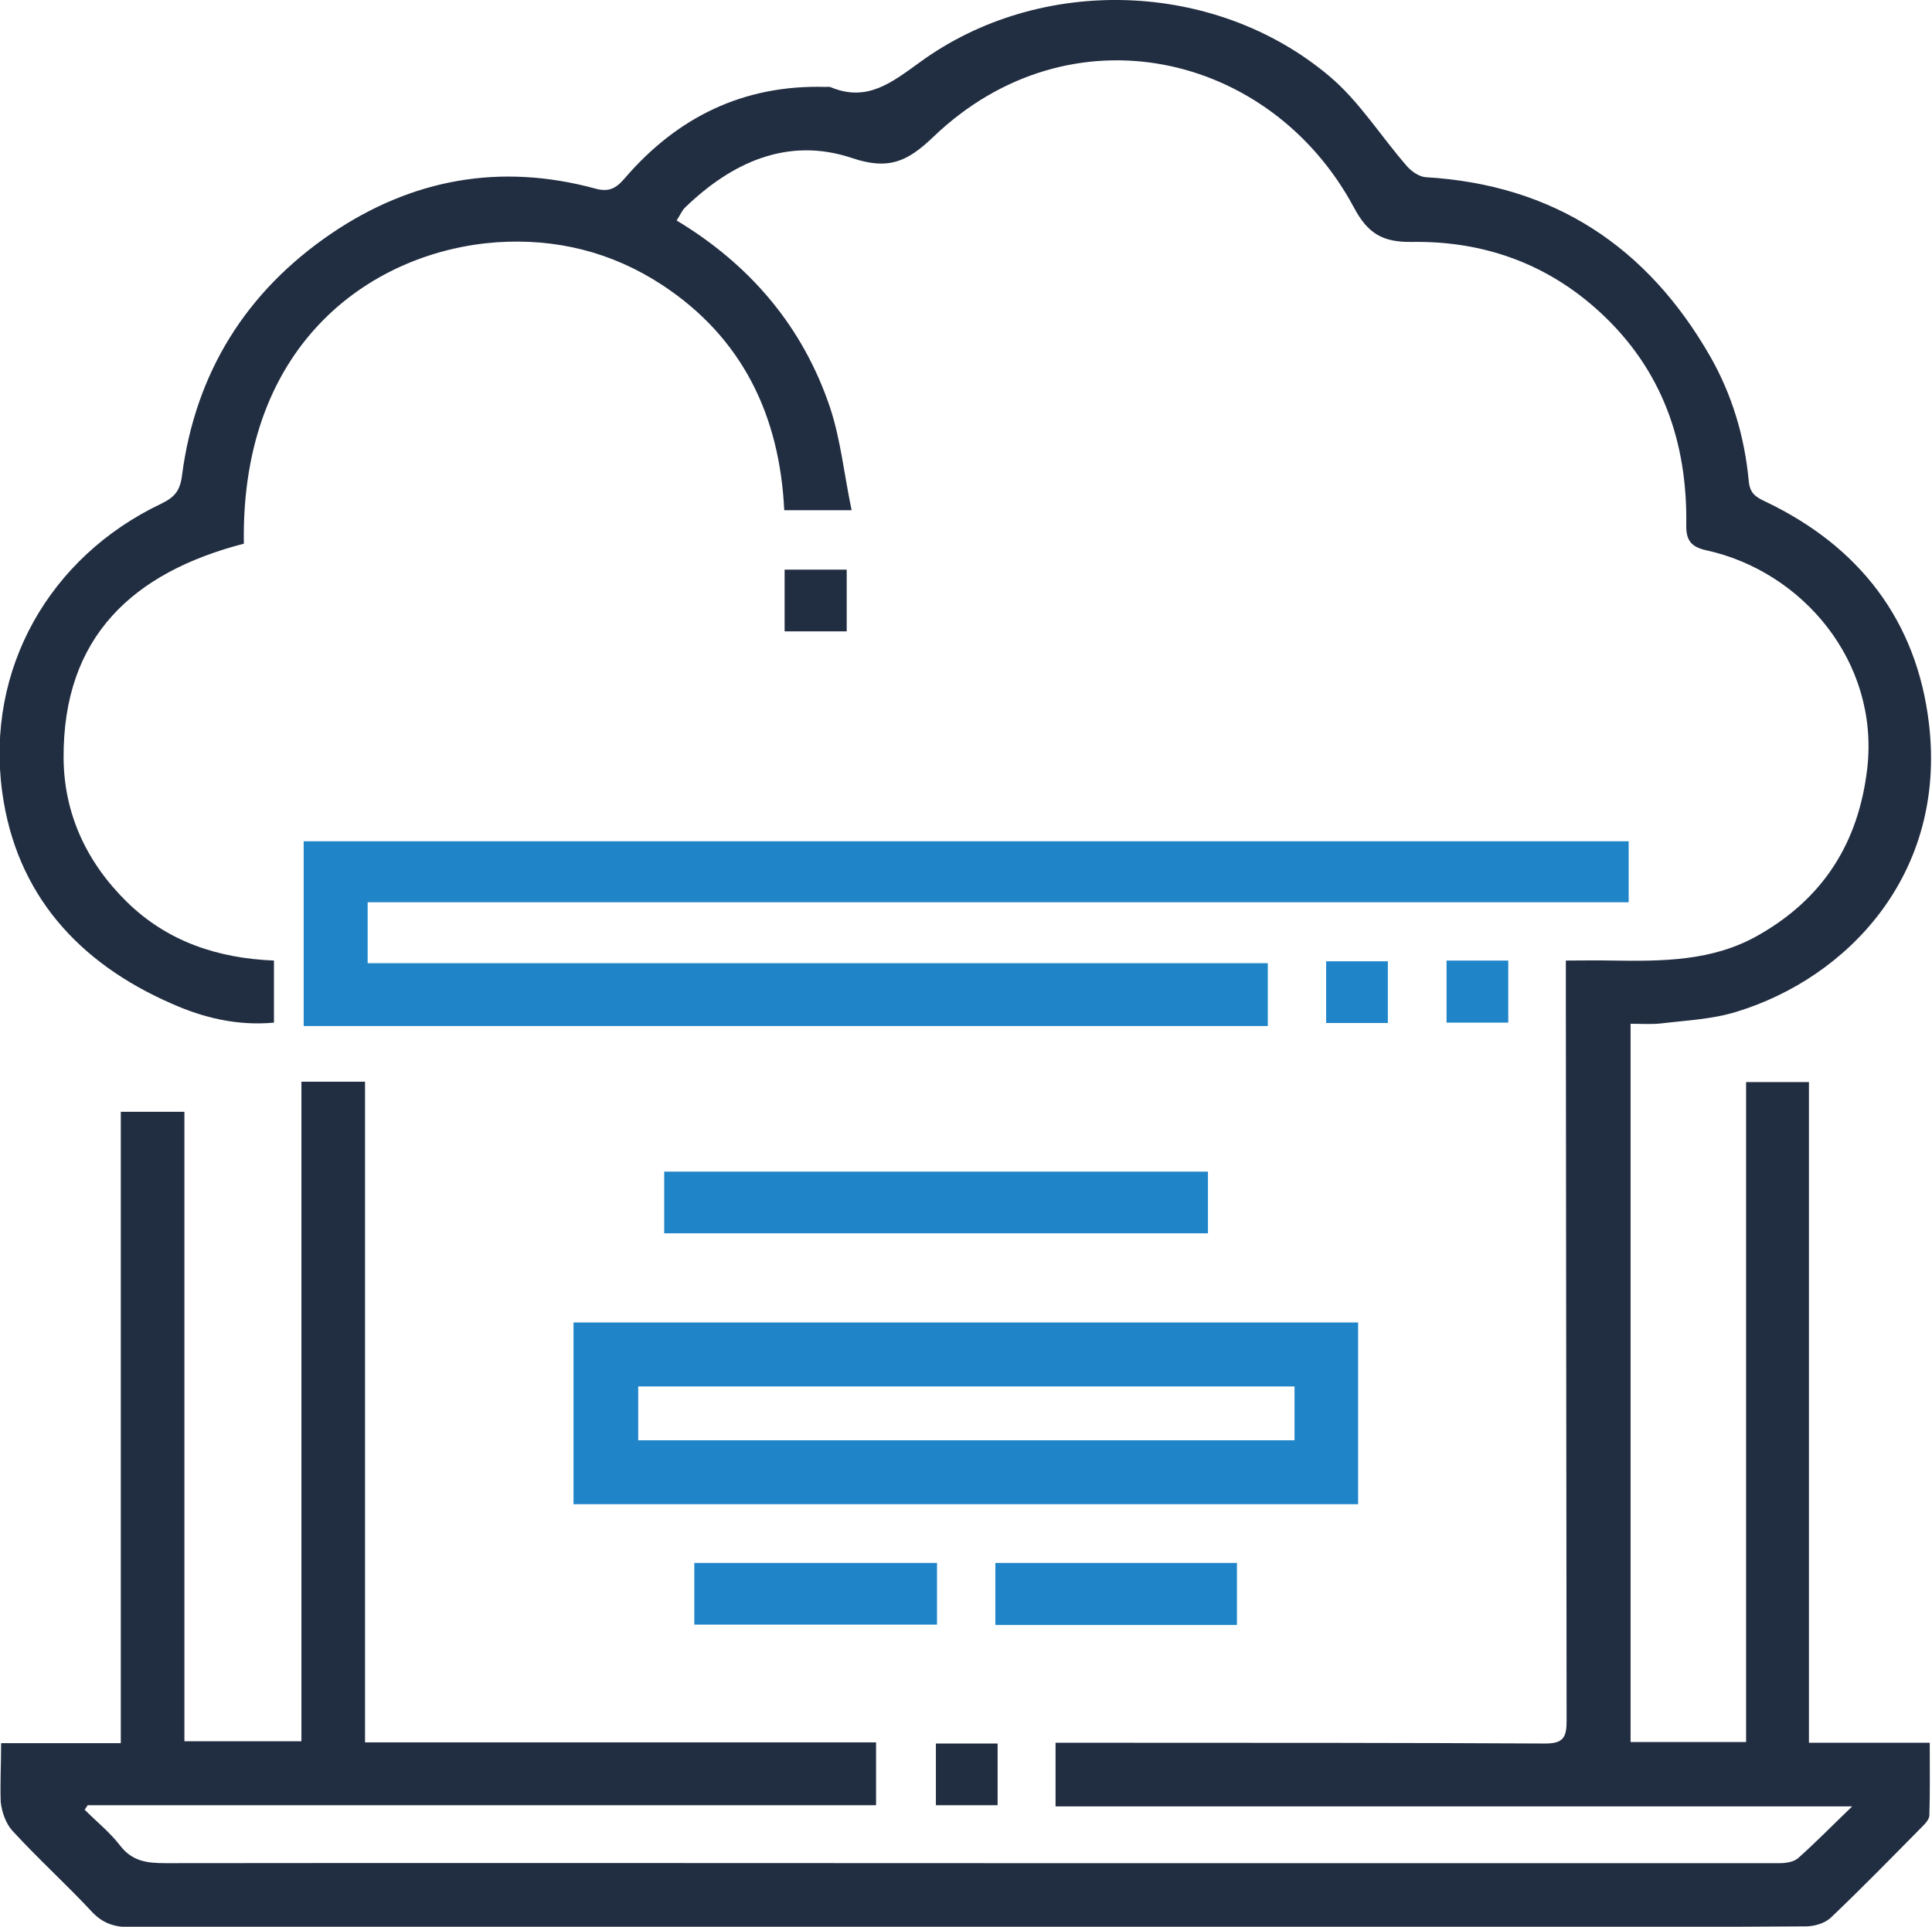 <?xml version="1.0" encoding="utf-8"?>
<!-- Generator: Adobe Illustrator 25.2.3, SVG Export Plug-In . SVG Version: 6.00 Build 0)  -->
<svg version="1.1" id="Warstwa_1" xmlns="http://www.w3.org/2000/svg" xmlns:xlink="http://www.w3.org/1999/xlink" x="0px" y="0px"
	 viewBox="0 0 513.4 512.1" style="enable-background:new 0 0 513.4 512.1;" xml:space="preserve">
<style type="text/css">
	.st0{fill:#212D41;}
	.st1{fill:#2085C8;}
	.st2{fill:#1C83C8;}
</style>
<g>
	<path class="st0" d="M0.3,463.3c10.9,0,21,0,31.8,0c0-56,0-111.7,0-167.8c5.9,0,11.1,0,16.9,0c0,55.8,0,111.4,0,167.3
		c10.4,0,20.4,0,31.1,0c0-58.3,0-116.7,0-175.3c5.9,0,11,0,16.9,0c0,58.3,0,116.7,0,175.6c45.7,0,90.6,0,135.8,0c0,5.8,0,11,0,16.7
		c-70,0-139.8,0-209.5,0c-0.3,0.4-0.5,0.8-0.8,1.2c3.2,3.2,6.7,6,9.4,9.5c3.3,4.3,7.3,4.7,12.2,4.7c75-0.1,150,0,224.9,0
		c68,0,136,0,203.9,0c1.7,0,3.8-0.3,5-1.4c4.6-4.1,8.9-8.5,14.3-13.7c-71.4,0-141.4,0-211.7,0c0-5.8,0-11,0-16.9
		c5.9,0,11.5,0,17.1,0c37.7,0,75.3,0,113,0.2c4.8,0,5.7-1.6,5.7-6c-0.1-64.3-0.1-128.6-0.2-192.9c0-2.8,0-5.6,0-9.2
		c4.4,0,8.4-0.1,12.3,0c13.4,0.2,26.7,0.2,38.8-6.7c17.3-9.8,26.7-24.6,29-44.4c3.2-28.4-17.3-52.3-42.6-57.9
		c-4.1-0.9-5.6-2.5-5.5-6.9c0.3-21.9-6.4-41.2-22.9-56.4c-14.1-13-31.1-19-50-18.7c-7.7,0.1-11.7-2.1-15.5-9.3
		C337.6,13.9,284.4,1.5,248,36.4c-6.8,6.5-11.8,8.9-21.6,5.6c-17-5.7-31.9,1.1-44.4,13.2c-0.8,0.8-1.2,1.9-2.2,3.4
		c19.6,11.8,33.6,28.3,40.8,49.8c2.8,8.5,3.7,17.6,5.7,27.2c-6.8,0-12,0-17.9,0c-1.2-25-11-45.8-32.5-59.9
		c-13.3-8.7-28.1-12.4-44-11.3c-31.9,2.3-68,25.7-67.1,80.1c-29.3,7.6-48.1,24.6-47.9,57c0.1,14.9,6.2,27.8,16.8,38.2
		c10.7,10.5,24.1,15,39.1,15.6c0,5.6,0,10.9,0,16.5c-9.8,0.9-18.8-1.3-27.3-5.1c-24.7-10.8-41.2-29.1-44.9-56.1
		c-4.5-32.8,12.6-62.6,42.2-76.7c3.7-1.8,5.1-3.5,5.6-7.8c3.6-27.1,17-48.6,39.6-64c21.5-14.6,45-18.8,70.1-12
		c3.6,1,5.5,0.1,7.9-2.7c14-16.3,31.6-24.9,53.3-24.3c0.5,0,1.1-0.1,1.5,0.1c9.7,4,16.2-1.3,23.7-6.7c32-23.3,78.4-21.8,108.7,3.7
		c8,6.7,13.7,16,20.7,24c1.2,1.4,3.3,2.8,5,2.9c34,2,58.9,18.5,75.6,47.7c5.8,10.2,9.1,21.3,10.2,33c0.3,3.4,1.9,4.3,4.4,5.5
		c25,11.9,40.3,31.7,43.5,59.1c4.7,40-21.7,67.5-51.1,76.5c-6.4,2-13.3,2.3-20,3.1c-2.6,0.3-5.3,0.1-8.2,0.1c0,63.8,0,127.2,0,190.9
		c10.1,0,20.1,0,30.7,0c0-58.4,0-116.7,0-175.4c5.8,0,10.9,0,16.7,0c0,58.4,0,116.7,0,175.6c11,0,21.2,0,32.1,0
		c0,6.8,0.1,13.1-0.1,19.3c0,1.1-1.2,2.3-2.1,3.2c-8,8.1-15.9,16.2-24.1,24c-1.6,1.5-4.4,2.3-6.6,2.3c-23.8,0.2-47.7,0.1-71.5,0.1
		c-124.6,0-249.3,0-373.9,0.1c-4.1,0-7.2-1-10.1-4.1c-6.8-7.3-14.2-14-21-21.4c-1.8-1.9-2.9-5-3.2-7.7C0,474,0.3,469,0.3,463.3z"/>
	<path class="st1" d="M336.9,256c0,5.8,0,11,0,16.7c-85.3,0-170.6,0-256.2,0c0-16.2,0-32.4,0-49.1c117.2,0,234.4,0,352.1,0
		c0,5.2,0,10.4,0,16.2c-111.5,0-223.1,0-335.1,0c0,5.6,0,10.6,0,16.2C177.4,256,257,256,336.9,256z"/>
	<path class="st1" d="M152.4,399.8c0-16.3,0-32.1,0-48.3c69.6,0,138.9,0,208.5,0c0,16.1,0,32.1,0,48.3
		C291.6,399.8,222.3,399.8,152.4,399.8z M344,368.5c-58.5,0-116.3,0-174.4,0c0,5,0,9.5,0,14.3c58.3,0,116.3,0,174.4,0
		C344,377.9,344,373.3,344,368.5z"/>
	<path class="st1" d="M176.5,327.8c0-5.6,0-10.8,0-16.4c48.3,0,96.3,0,144.5,0c0,5.6,0,10.8,0,16.4
		C272.6,327.8,224.7,327.8,176.5,327.8z"/>
	<path class="st1" d="M249,415.4c0,5.6,0,10.9,0,16.4c-21.5,0-42.9,0-64.5,0c0-5.6,0-10.9,0-16.4C206,415.4,227.3,415.4,249,415.4z"
		/>
	<path class="st1" d="M328.7,431.9c-21.4,0-42.6,0-64.2,0c0-5.6,0-10.8,0-16.5c21.2,0,42.5,0,64.2,0
		C328.7,420.7,328.7,426.1,328.7,431.9z"/>
	<path class="st0" d="M265.1,463.4c0,5.8,0,10.9,0,16.4c-5.4,0-10.7,0-16.4,0c0-5.4,0-10.7,0-16.4
		C254.1,463.4,259.3,463.4,265.1,463.4z"/>
	<path class="st0" d="M208.5,151.4c5.7,0,10.9,0,16.5,0c0,5.5,0,10.7,0,16.4c-5.5,0-10.9,0-16.5,0
		C208.5,162.3,208.5,157,208.5,151.4z"/>
	<path class="st1" d="M368.8,271.9c-5.5,0-10.8,0-16.4,0c0-5.5,0-10.8,0-16.4c5.5,0,10.7,0,16.4,0
		C368.8,260.8,368.8,266.2,368.8,271.9z"/>
	<path class="st1" d="M384.4,271.8c0-5.7,0-11,0-16.5c5.5,0,10.7,0,16.4,0c0,5.5,0,10.8,0,16.5C395.4,271.8,390.2,271.8,384.4,271.8
		z"/>
</g>
</svg>
